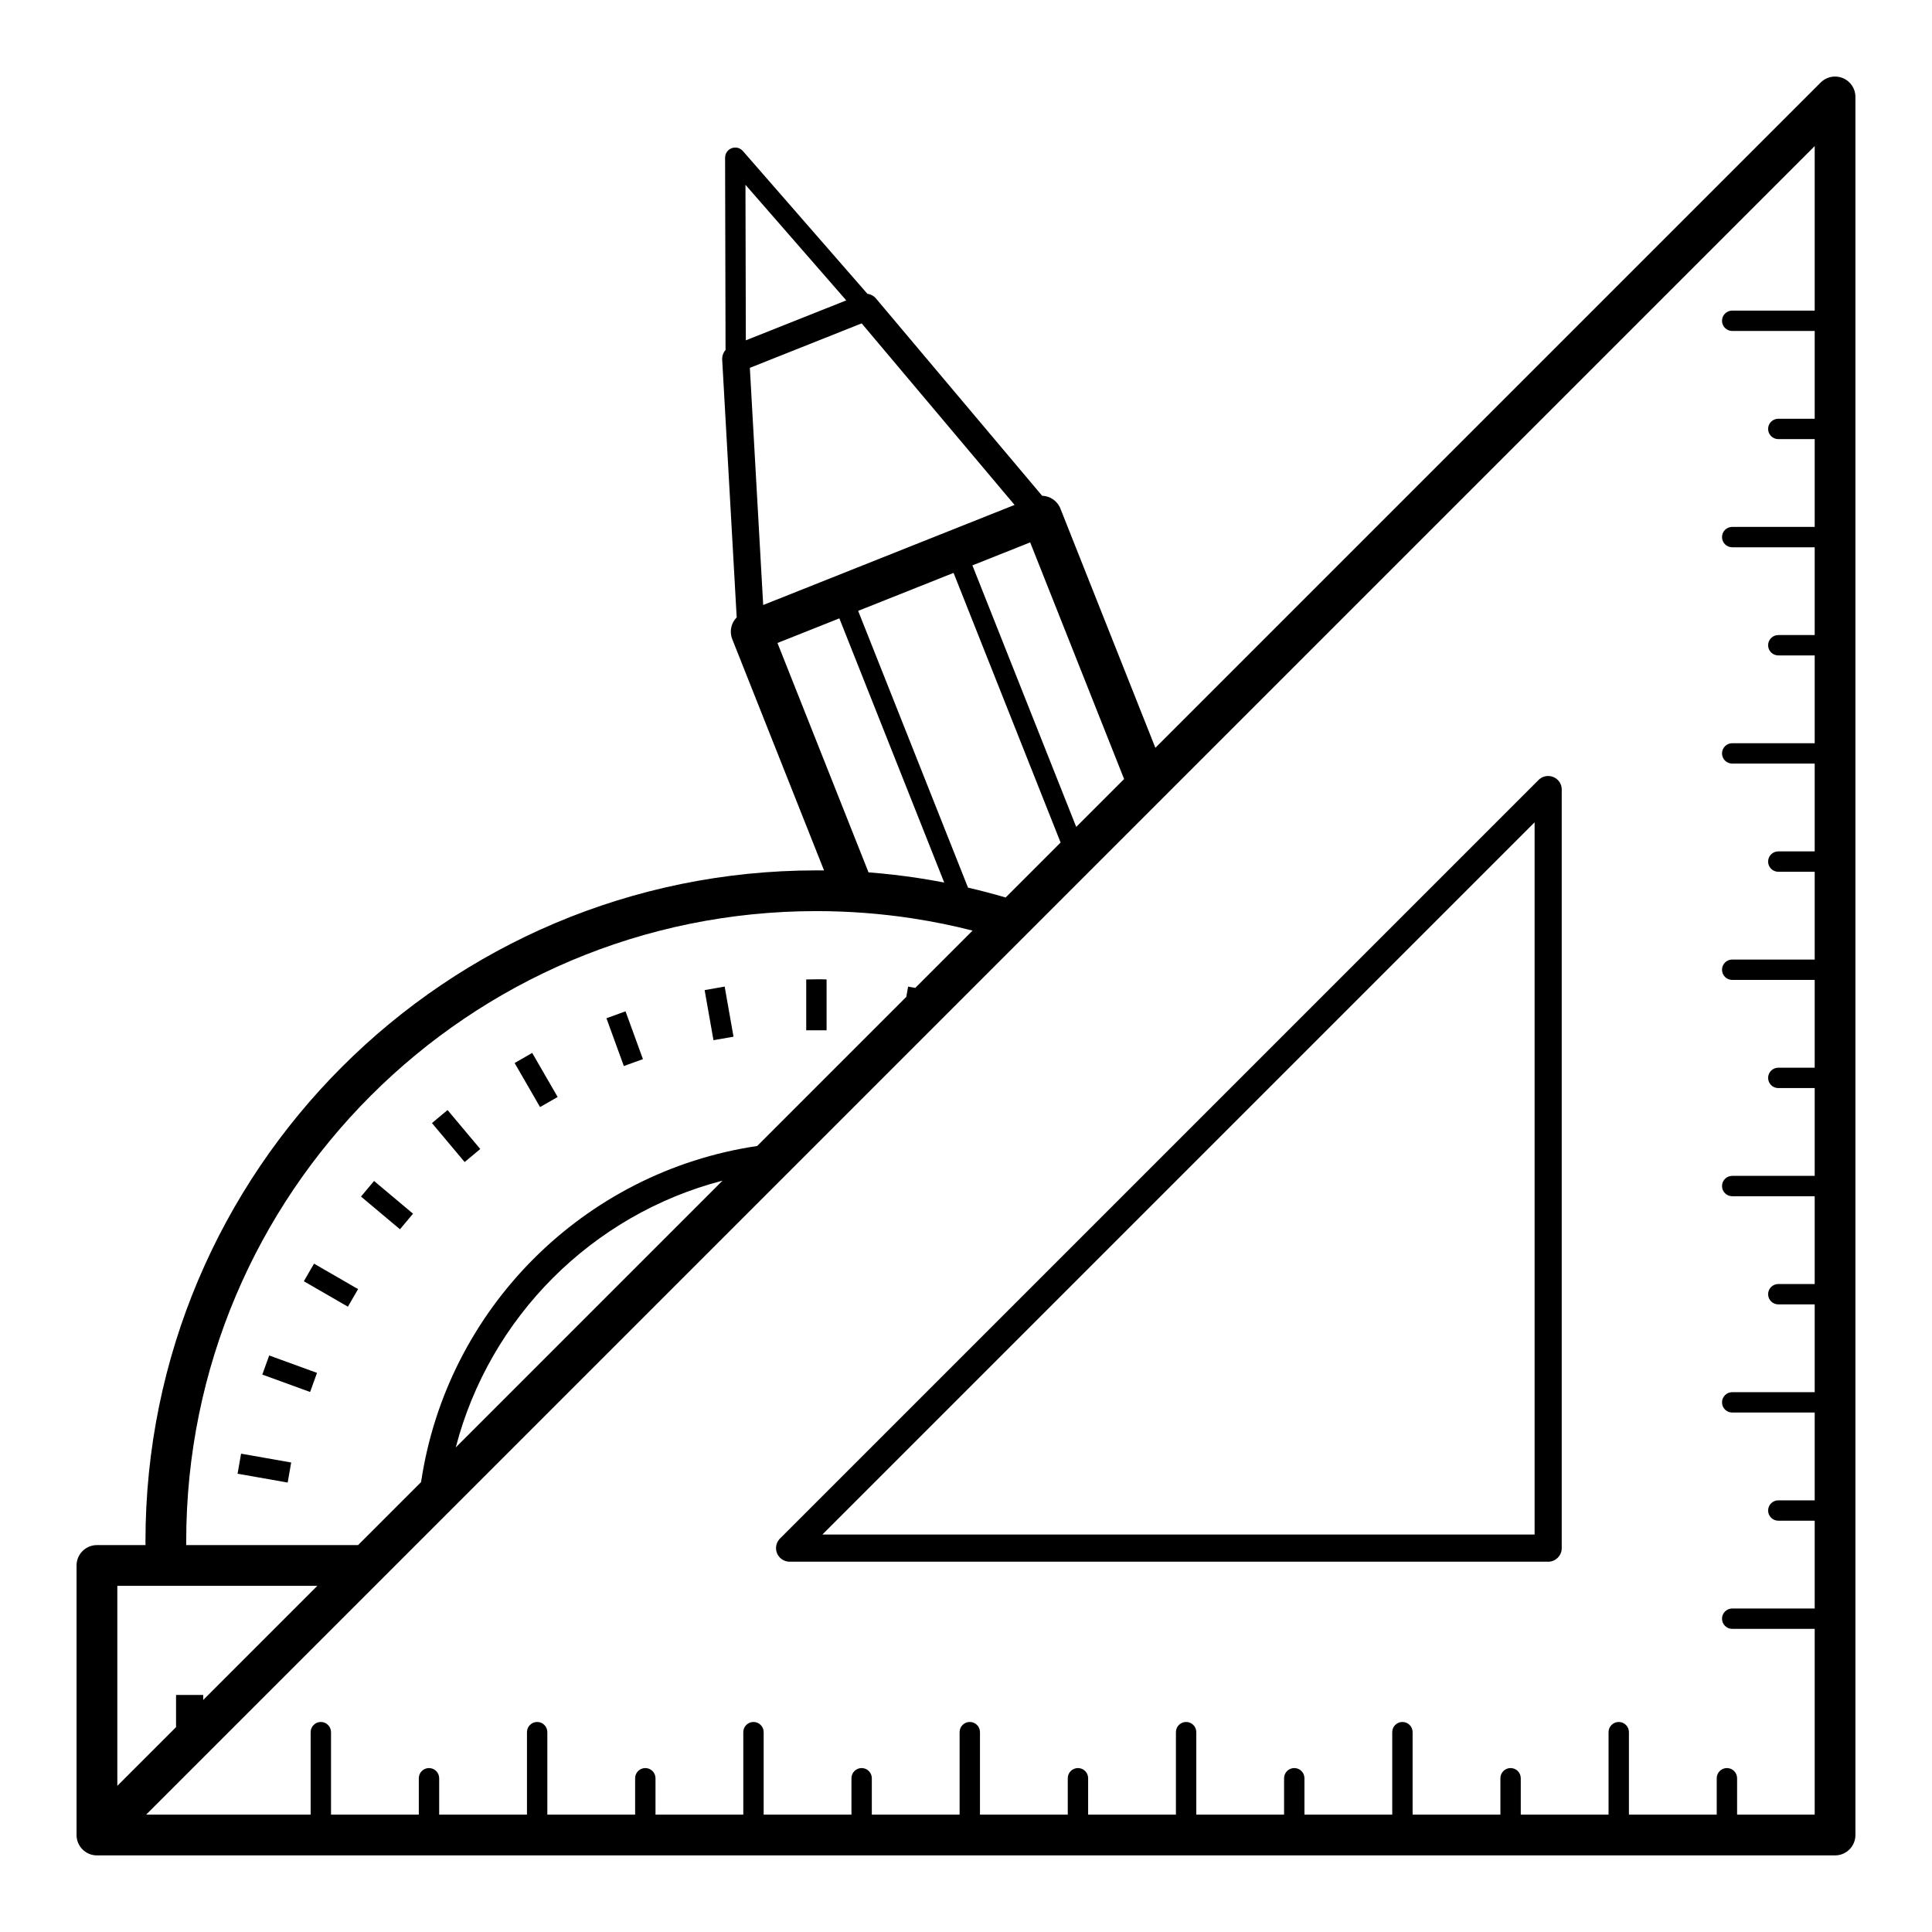 <?xml version="1.0" encoding="UTF-8"?>
<!-- Uploaded to: SVG Repo, www.svgrepo.com, Generator: SVG Repo Mixer Tools -->
<svg fill="#000000" width="800px" height="800px" version="1.1" viewBox="144 144 512 512" xmlns="http://www.w3.org/2000/svg">
 <path d="m339.23 307.61-3.832-68.133c-0.098-1 0.227-1.988 0.879-2.727l-0.121-50.965c0-1.484 1.203-2.688 2.688-2.688 0.805 0 1.531 0.355 2.023 0.918l33.008 37.852c0.934 0.121 1.797 0.605 2.379 1.367l43.922 52.148c2.078 0.062 4.023 1.336 4.84 3.391l25.168 63.406 176.31-176.31c2.106-2.109 5.527-2.109 7.633 0 1.055 1.051 1.578 2.434 1.578 3.816v460.62c0 2.981-2.418 5.394-5.398 5.394h-460.62c-2.981 0-5.398-2.418-5.398-5.394v-71.441c0-2.981 2.418-5.398 5.398-5.398h12.875c-0.008-0.461-0.012-0.805-0.012-1.012 0-49.098 19.902-93.547 52.074-125.72 32.172-32.172 76.625-52.074 125.72-52.074 0.68 0 1.355 0.004 2.035 0.012l-24.328-61.293c-0.812-2.051-0.277-4.297 1.18-5.769zm102.67 42.848-24.895-62.719-15.309 6.094 27.512 69.309 12.688-12.688zm-16.828 16.828-28.367-71.465-25.285 10.066 29.113 73.344c3.359 0.777 6.688 1.648 9.973 2.617l14.562-14.562zm-23.332 23.332c-5.227-1.332-10.559-2.418-15.984-3.246-8.273-1.262-16.758-1.918-25.406-1.918-46.117 0-87.867 18.691-118.09 48.914-30.223 30.223-48.914 71.973-48.914 118.09v1.012h45.543l16.699-16.699c3.414-22.977 14.191-43.543 29.859-59.207 15.668-15.668 36.23-26.445 59.207-29.859l39.52-39.52 0.48-2.715 1.906 0.332zm-173.64 173.64h-53.008v53.008l15.562-15.559v-8.527h7.199v1.332l30.25-30.254zm36.684-36.68 70.695-70.695c-17.262 4.481-32.695 13.523-44.934 25.762-12.238 12.238-21.277 27.672-25.762 44.934zm-82.059 97.324h43.598v-21.863c0-1.492 1.211-2.699 2.699-2.699s2.699 1.207 2.699 2.699v21.863h23.266v-9.648c0-1.492 1.207-2.699 2.699-2.699 1.488 0 2.699 1.207 2.699 2.699v9.648h23.266v-21.863c0-1.492 1.211-2.699 2.699-2.699s2.699 1.207 2.699 2.699v21.863h23.266v-9.648c0-1.492 1.207-2.699 2.699-2.699 1.488 0 2.699 1.207 2.699 2.699v9.648h23.266v-21.863c0-1.492 1.207-2.699 2.699-2.699 1.488 0 2.699 1.207 2.699 2.699v21.863h23.266v-9.648c0-1.492 1.211-2.699 2.699-2.699 1.488 0 2.699 1.207 2.699 2.699v9.648h23.262v-21.863c0-1.492 1.211-2.699 2.699-2.699 1.492 0 2.699 1.207 2.699 2.699v21.863h23.266v-9.648c0-1.492 1.207-2.699 2.699-2.699 1.488 0 2.699 1.207 2.699 2.699v9.648h23.266v-21.863c0-1.492 1.207-2.699 2.699-2.699 1.488 0 2.699 1.207 2.699 2.699v21.863h23.262v-9.648c0-1.492 1.211-2.699 2.699-2.699 1.492 0 2.699 1.207 2.699 2.699v9.648h23.266v-21.863c0-1.492 1.211-2.699 2.699-2.699 1.488 0 2.699 1.207 2.699 2.699v21.863h23.266v-9.648c0-1.492 1.211-2.699 2.699-2.699s2.699 1.207 2.699 2.699v9.648h23.266v-21.863c0-1.492 1.207-2.699 2.699-2.699 1.488 0 2.699 1.207 2.699 2.699v21.863h23.266v-9.648c0-1.492 1.211-2.699 2.699-2.699 1.492 0 2.699 1.207 2.699 2.699v9.648h20.566v-49.234h-21.863c-1.488 0-2.699-1.207-2.699-2.699 0-1.488 1.211-2.699 2.699-2.699h21.863v-23.266h-9.648c-1.488 0-2.699-1.211-2.699-2.699s1.211-2.699 2.699-2.699h9.648v-23.266h-21.863c-1.488 0-2.699-1.207-2.699-2.699 0-1.488 1.211-2.699 2.699-2.699h21.863v-23.266h-9.648c-1.488 0-2.699-1.211-2.699-2.699s1.211-2.699 2.699-2.699h9.648v-23.262h-21.863c-1.488 0-2.699-1.211-2.699-2.699s1.211-2.699 2.699-2.699h21.863v-23.266h-9.648c-1.488 0-2.699-1.211-2.699-2.699 0-1.488 1.211-2.699 2.699-2.699h9.648v-23.266h-21.863c-1.488 0-2.699-1.211-2.699-2.699 0-1.488 1.211-2.699 2.699-2.699h21.863v-23.262h-9.648c-1.488 0-2.699-1.211-2.699-2.699 0-1.492 1.211-2.699 2.699-2.699h9.648v-23.27h-21.863c-1.488 0-2.699-1.207-2.699-2.699 0-1.488 1.211-2.699 2.699-2.699h21.863v-23.266h-9.648c-1.488 0-2.699-1.207-2.699-2.699 0-1.488 1.211-2.699 2.699-2.699h9.648v-23.262h-21.863c-1.488 0-2.699-1.211-2.699-2.699 0-1.492 1.211-2.699 2.699-2.699h21.863v-23.266h-9.648c-1.488 0-2.699-1.211-2.699-2.699 0-1.488 1.211-2.699 2.699-2.699h9.648v-23.262h-21.863c-1.488 0-2.699-1.211-2.699-2.699s1.211-2.699 2.699-2.699h21.863v-43.598l-379.97 379.97-62.227 62.223zm371.56-67.039h-201.03c-1.988 0-3.598-1.609-3.598-3.598 0-1.016 0.422-1.934 1.098-2.586l200.98-200.98c1.402-1.402 3.684-1.402 5.09 0 0.703 0.703 1.051 1.621 1.051 2.543v201.03c0 1.988-1.613 3.598-3.598 3.598zm-192.34-7.199h188.74v-188.74zm-4.289-133.62v-13.48c1.73 0 3.699-0.09 5.398 0v13.48zm-137.42 119.85-13.277-2.344 0.93-5.312 13.277 2.34zm5.945-24.004-12.672-4.613 1.832-5.062 12.672 4.613zm10.016-22.605-11.676-6.742 2.699-4.66 11.676 6.742zm13.801-20.512-10.328-8.668 3.457-4.133 10.328 8.668zm17.141-17.816-8.668-10.328 4.133-3.457 8.668 10.328zm19.984-14.57-6.742-11.676 4.66-2.676 6.742 11.676zm22.203-10.871-4.613-12.668 5.059-1.836 4.613 12.672zm23.75-6.852-2.344-13.277 5.312-0.93 2.344 13.277zm61.152-41.781-27.793-70.012-16.398 6.527 24.129 60.785c4.445 0.344 8.848 0.848 13.203 1.512 2.301 0.352 4.59 0.746 6.863 1.188zm18.645-100.07-40.523-48.117-29.633 11.789 3.535 62.848 66.621-26.523zm-71.215-43.625 26.609-10.582-26.711-30.633 0.098 41.215z"/>
</svg>